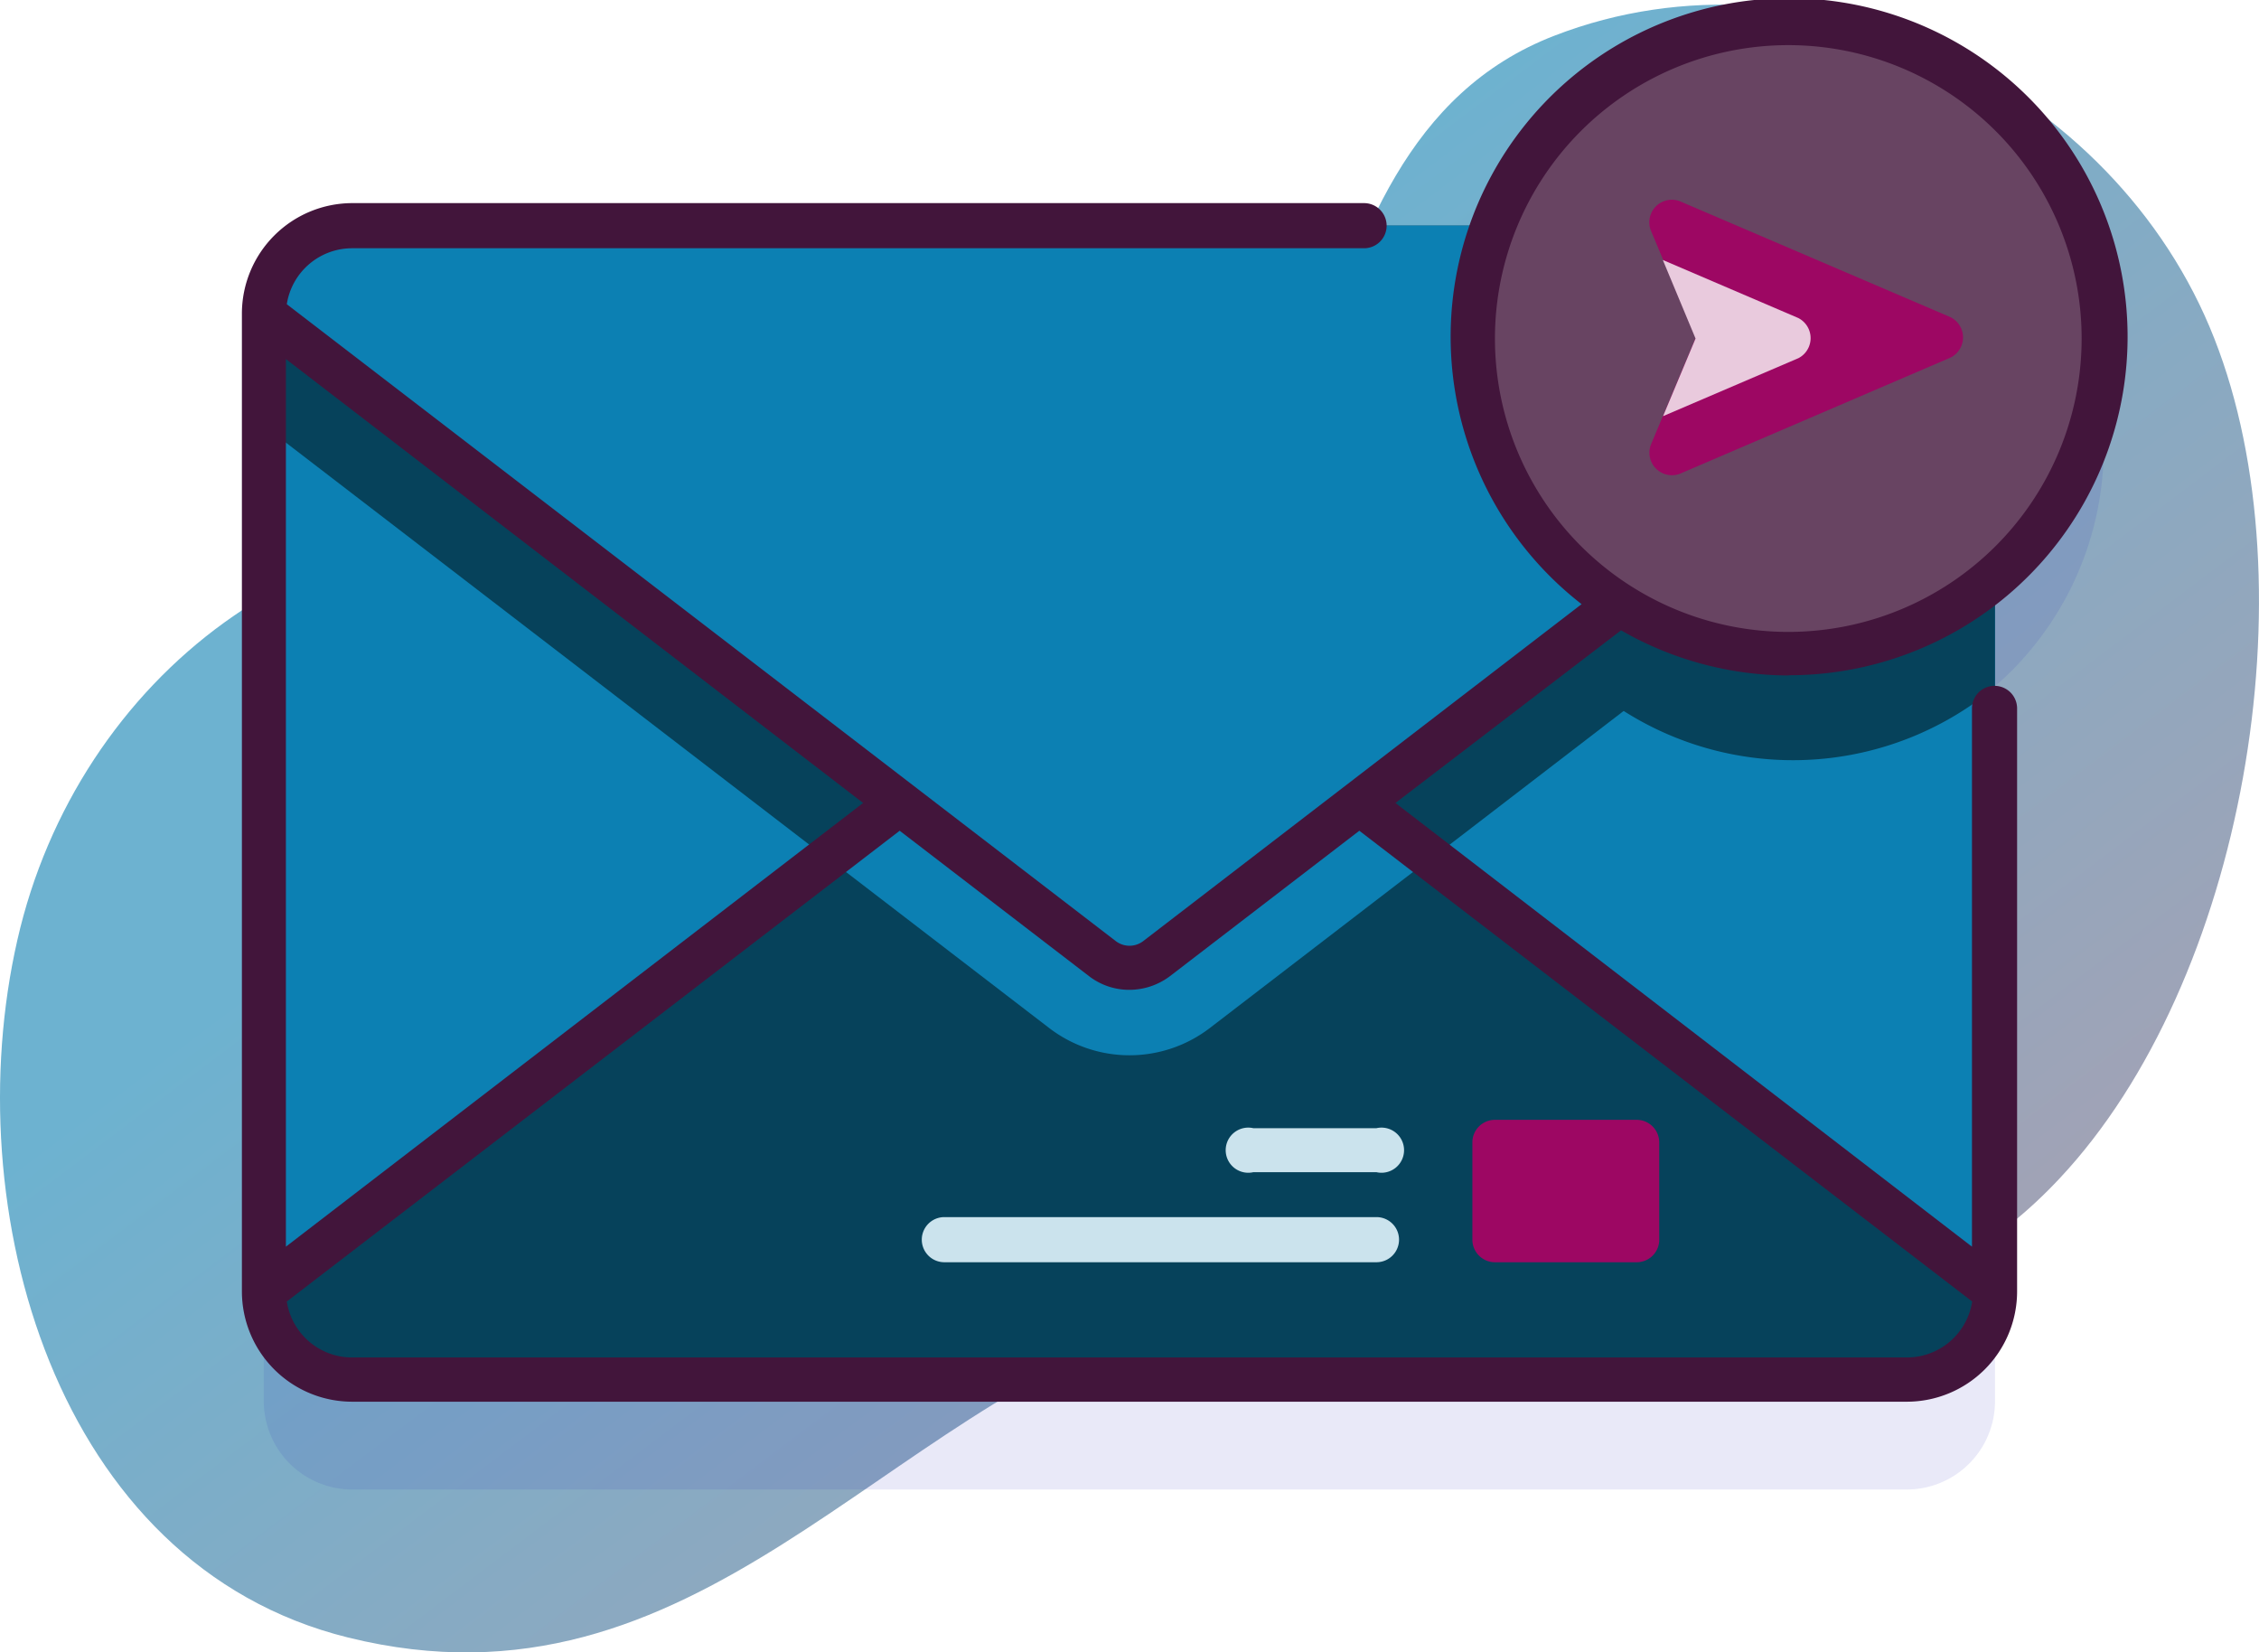 <svg xmlns="http://www.w3.org/2000/svg" xmlns:xlink="http://www.w3.org/1999/xlink" viewBox="0 0 100.11 73.22"><defs><style>.cls-1{fill:url(#Degradado_sin_nombre_24);}.cls-2{fill:#2626bc;isolation:isolate;opacity:0.1;}.cls-3{fill:#0c80b3;}.cls-4{fill:#06425b;}.cls-5{fill:#9d0763;}.cls-6{fill:#cbe3ed;}.cls-7{fill:#684462;}.cls-8{fill:#42153b;}.cls-9{fill:#e9cadd;}</style><linearGradient id="Degradado_sin_nombre_24" x1="84.53" y1="7766.6" x2="38.78" y2="7827.21" gradientTransform="matrix(1, 0, 0, -1, 0, 7849.81)" gradientUnits="userSpaceOnUse"><stop offset="0.05" stop-color="#b09eae"/><stop offset="1" stop-color="#6db2d0"/></linearGradient></defs><g id="Capa_2" data-name="Capa 2"><g id="Retail"><path class="cls-1" d="M98.13,15C93.76,3.84,80.29-2.83,68.89,1.58c-13,5-8.71,25.74-20.53,29.93C42,33.77,32.53,25.32,26.08,24,14.18,21.64,3.42,30,.77,41.65-1.94,53.51,2.4,69.34,15.43,72.56,30.94,76.39,39,62.44,52,58.44c13.35-4.11,28.2,5.6,39.26-6.21C99.47,43.5,102.46,26,98.13,15Z"/><path class="cls-2" d="M93.23,19.85a14,14,0,0,0-27.06-4.94H15.61a3.92,3.92,0,0,0-3.92,3.91V62.11A3.92,3.92,0,0,0,15.61,66H84.5a3.91,3.91,0,0,0,3.91-3.91V30.41a14,14,0,0,0,4.82-10.56Z"/><path class="cls-3" d="M84.5,61.13H15.61a3.92,3.92,0,0,1-3.92-3.91V13.93A3.92,3.92,0,0,1,15.61,10H84.5a3.91,3.91,0,0,1,3.91,3.91V57.22A3.91,3.91,0,0,1,84.5,61.13Z"/><path class="cls-4" d="M88.41,13.93V30.45A14,14,0,0,1,69.35,10H84.5a3.91,3.91,0,0,1,3.91,3.91Z"/><path class="cls-4" d="M88.41,13.93v4.93L53.63,45.58a5.85,5.85,0,0,1-7.15,0L11.69,18.86V13.93A3.92,3.92,0,0,1,15.6,10H84.5A3.91,3.91,0,0,1,88.41,13.93Z"/><path class="cls-4" d="M51.24,28.67,88.41,57.22a3.91,3.91,0,0,1-3.91,3.91H15.61a3.92,3.92,0,0,1-3.92-3.91L48.86,28.67a2,2,0,0,1,2.38,0Z"/><path class="cls-3" d="M63.45,38l-9.82,7.54a5.85,5.85,0,0,1-7.15,0L36.66,38l12.2-9.37a2,2,0,0,1,2.38,0Z"/><path class="cls-3" d="M48.86,42.48,11.69,13.93A3.92,3.92,0,0,1,15.61,10H84.5a3.91,3.91,0,0,1,3.91,3.91L51.24,42.48A2,2,0,0,1,48.86,42.48Z"/><path class="cls-5" d="M72.53,55.93H66.25a1,1,0,0,1-1-1V50.62a1,1,0,0,1,1-1h6.28a1,1,0,0,1,1,1V55A1,1,0,0,1,72.53,55.93Z"/><path class="cls-6" d="M61,51.94H55.54a1,1,0,1,1,0-1.95H61a1,1,0,1,1,0,1.95Z"/><path class="cls-6" d="M61,55.93H41.85a1,1,0,1,1,0-2H61a1,1,0,1,1,0,2Z"/><circle class="cls-7" cx="79.25" cy="14.96" r="13.98"/><path class="cls-8" d="M79.25,29.92a15,15,0,1,0-9.16-3.15L50.65,41.71a1,1,0,0,1-1.19,0L12.71,13.48A2.93,2.93,0,0,1,15.61,11H60.45a1,1,0,0,0,0-2H15.61a4.9,4.9,0,0,0-4.89,4.89V57.22a4.89,4.89,0,0,0,4.89,4.89H84.5a4.89,4.89,0,0,0,4.89-4.89V31.39a1,1,0,1,0-2,0V55.24L61.84,35.58l10-7.65a14.94,14.94,0,0,0,7.45,2Zm-41,5.66L12.67,55.24V15.91ZM87.4,57.67a2.93,2.93,0,0,1-2.9,2.48H15.61a2.93,2.93,0,0,1-2.9-2.48L39.87,36.81l8.4,6.45a2.92,2.92,0,0,0,1.78.6,3,3,0,0,0,1.79-.6l8.4-6.45ZM66.25,15a13,13,0,1,1,13,13A13,13,0,0,1,66.25,15Z"/><path class="cls-5" d="M73.15,10.19l2,4.77-2,4.77A1,1,0,0,0,74.43,21l12-5.15a1,1,0,0,0,0-1.8l-12-5.14A1,1,0,0,0,73.15,10.19Z"/><path class="cls-9" d="M79.7,15.87l-6,2.57L75.14,15l-1.45-3.48,6,2.57A1,1,0,0,1,79.7,15.87Z"/></g></g></svg>